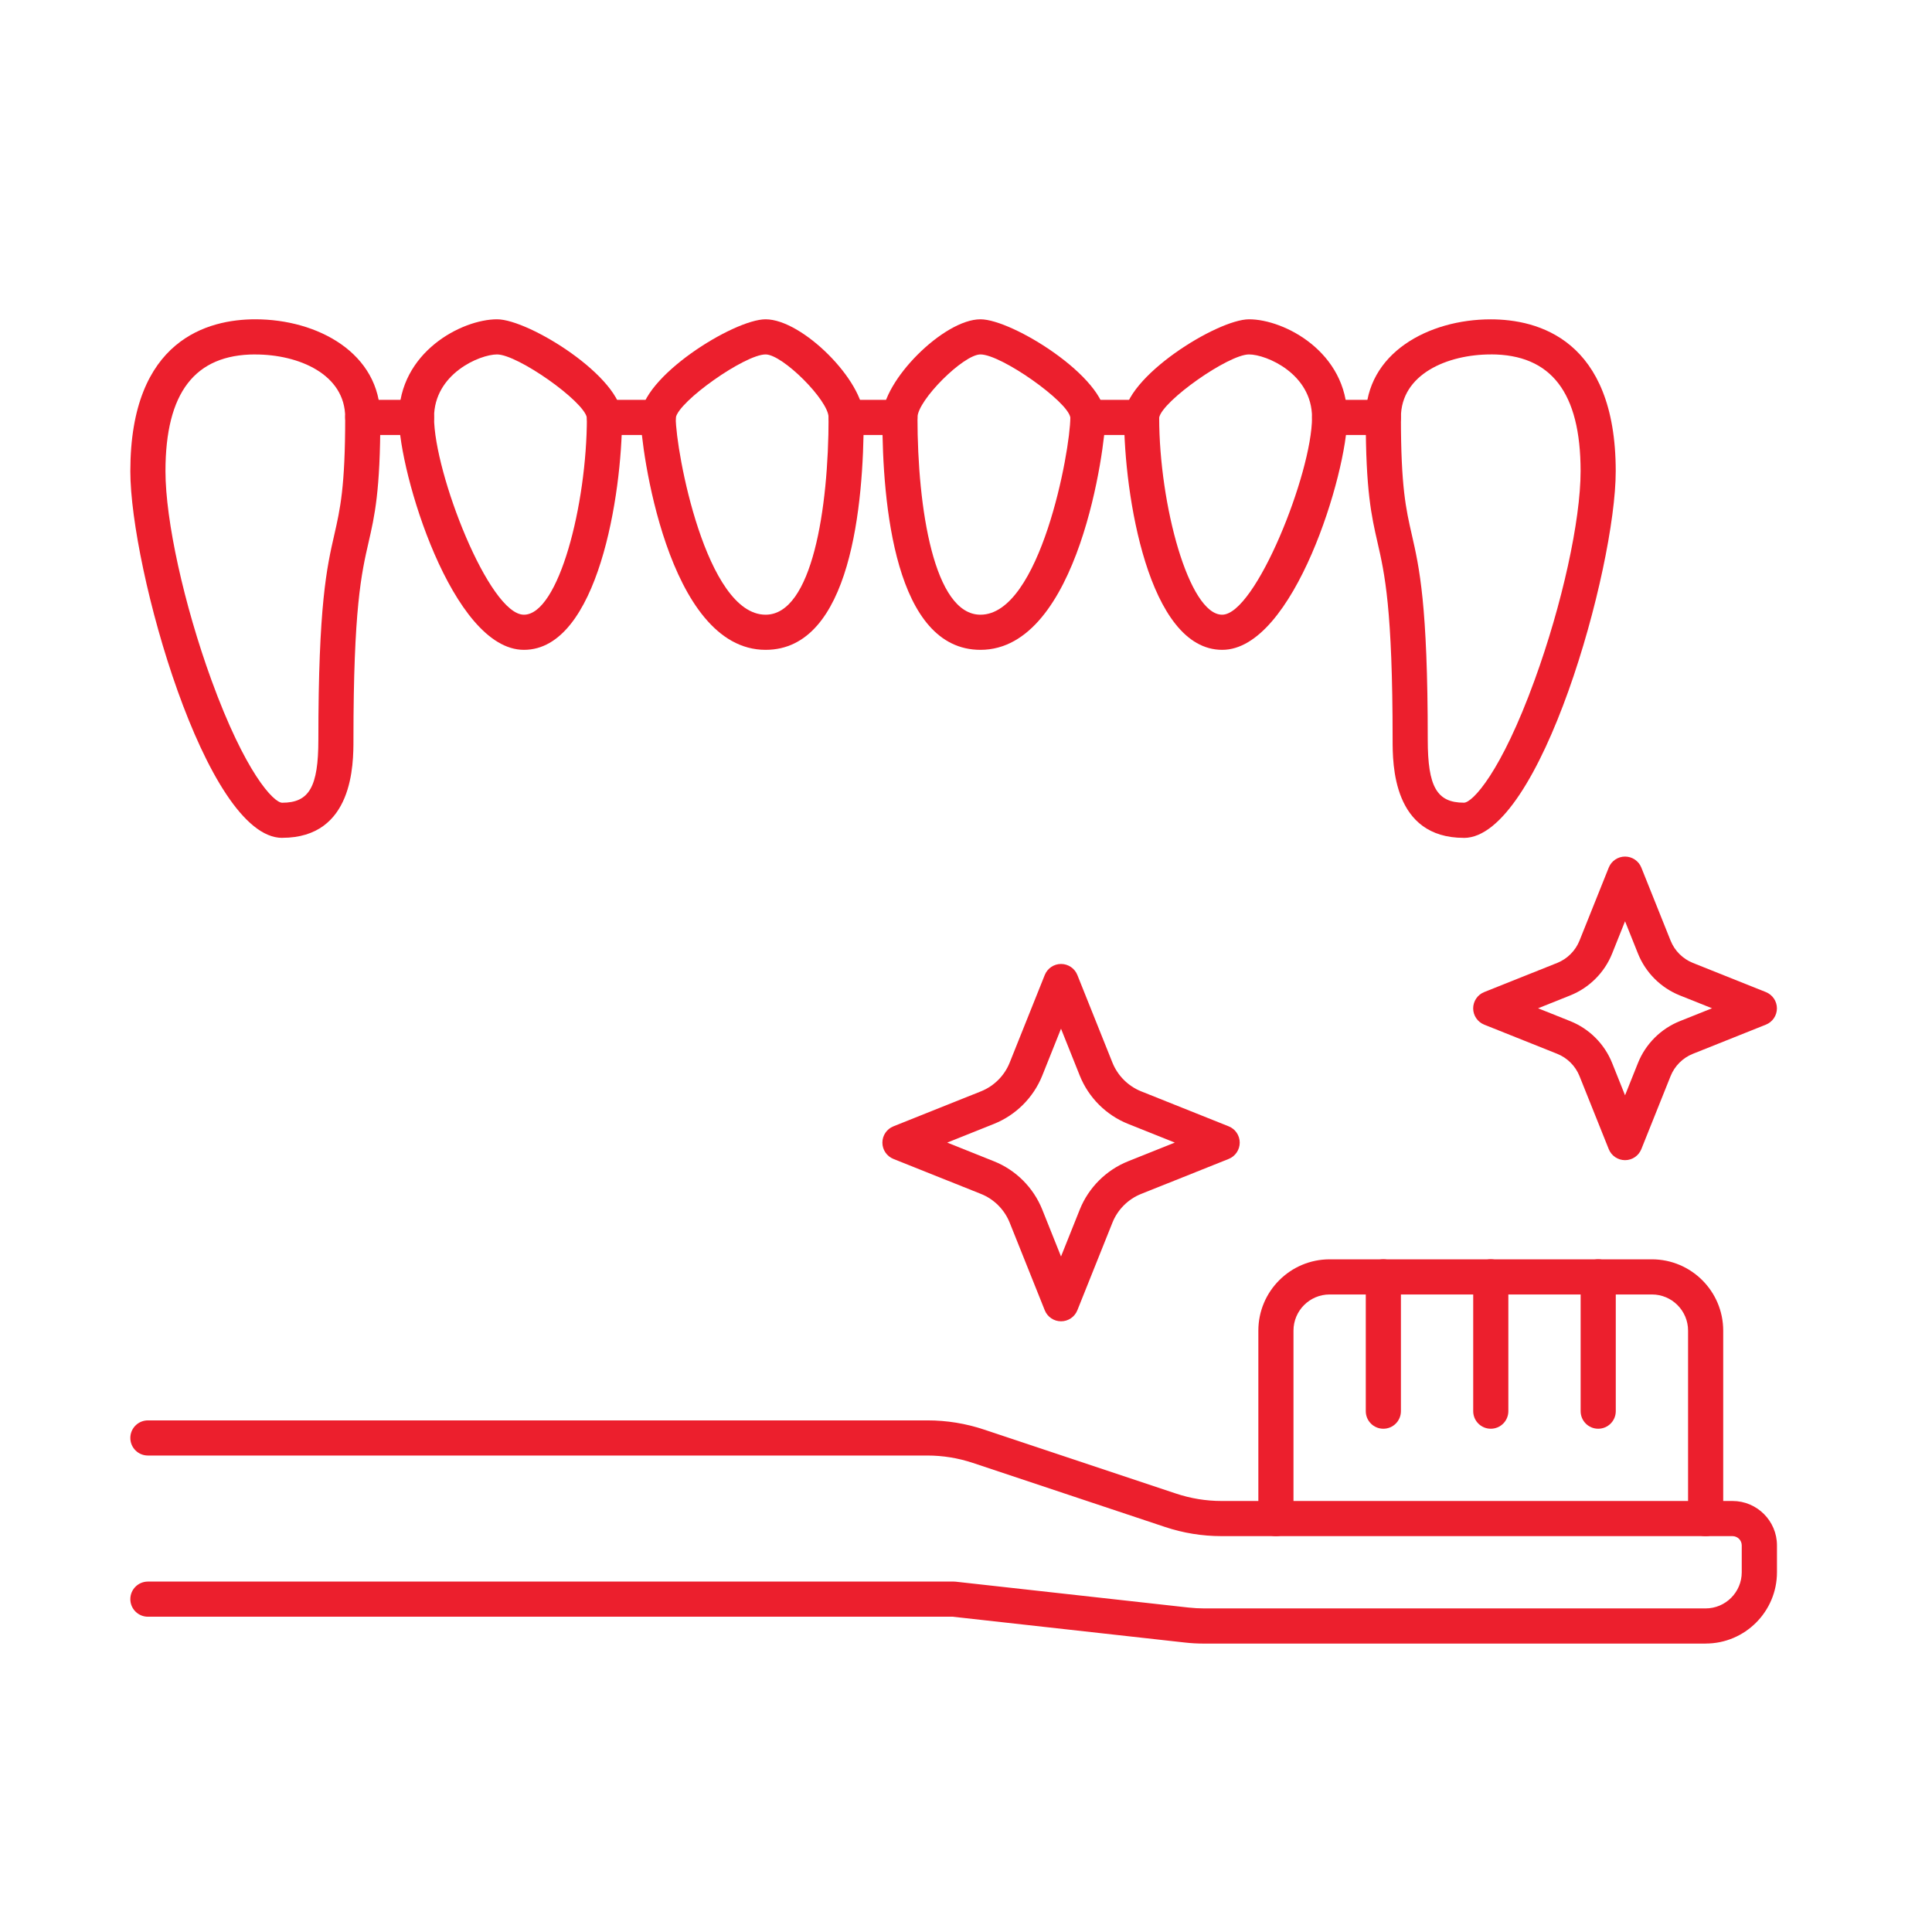 <?xml version="1.0" encoding="UTF-8" standalone="no"?>
<svg
   xmlns:dc="http://purl.org/dc/elements/1.1/"
   xmlns:cc="http://creativecommons.org/ns#"
   xmlns:rdf="http://www.w3.org/1999/02/22-rdf-syntax-ns#"
   xmlns:svg="http://www.w3.org/2000/svg"
   xmlns="http://www.w3.org/2000/svg"
   xmlns:sodipodi="http://sodipodi.sourceforge.net/DTD/sodipodi-0.dtd"
   xmlns:inkscape="http://www.inkscape.org/namespaces/inkscape"
   viewBox="0 0 150 150"
   version="1.1"
   id="svg6"
   sodipodi:docname="icon-dental-red.svg"
   inkscape:version="0.92.4 (5da689c313, 2019-01-14)">
  <defs
     id="defs10" />
  <sodipodi:namedview
     pagecolor="#ffffff"
     bordercolor="#666666"
     borderopacity="1"
     objecttolerance="10"
     gridtolerance="10"
     guidetolerance="10"
     inkscape:pageopacity="0"
     inkscape:pageshadow="2"
     inkscape:window-width="1202"
     inkscape:window-height="758"
     id="namedview8"
     showgrid="false"
     inkscape:zoom="1.5733333"
     inkscape:cx="-28.2839"
     inkscape:cy="74.999998"
     inkscape:window-x="0"
     inkscape:window-y="0"
     inkscape:window-maximized="0"
     inkscape:current-layer="svg6" />
  <g
     id="_x3C_Layer_x3E_"
     style="fill:#ec1f2d;fill-opacity:1;stroke:none;stroke-opacity:1"
     transform="matrix(0.341,0,0,0.341,10.119,24.79)">
    <path
       inkscape:connector-curvature="0"
       class="cls-1"
       d="m 193.56,75.26 c -19.44,0 -22.34,-33.16 -22.34,-52.92 0,-8.35 13.99,-22.34 22.34,-22.34 7.23,0 28.46,13.18 28.46,22.34 0,6.29 -6.01,52.92 -28.46,52.92 z m 0,-67.26 c -3.89,0 -14.34,10.46 -14.34,14.34 0,20.72 3.76,44.92 14.34,44.92 13.59,0 20.46,-37.33 20.46,-44.92 C 213.38,18.65 198.27,8 193.56,8 Z"
       id="path6"
       style="fill:#ec1f2d;fill-opacity:1;stroke:none;stroke-opacity:1" />
    <path
       inkscape:connector-curvature="0"
       class="cls-1"
       d="m 144.64,75.26 c -22.45,0 -28.46,-46.63 -28.46,-52.92 0,-9.16 21.23,-22.34 28.46,-22.34 8.35,0 22.34,13.99 22.34,22.34 0,19.76 -2.9,52.92 -22.34,52.92 z m 0,-67.26 c -4.71,0 -19.82,10.66 -20.46,14.43 0,7.5 6.87,44.83 20.46,44.83 10.59,0 14.34,-24.2 14.34,-44.92 C 158.98,18.45 148.52,8 144.64,8 Z"
       id="path8"
       style="fill:#ec1f2d;fill-opacity:1;stroke:none;stroke-opacity:1" />
    <path
       inkscape:connector-curvature="0"
       class="cls-1"
       d="m 248.6,75.26 c -16.88,0 -22.34,-35.65 -22.34,-52.92 0,-9.16 21.23,-22.34 28.46,-22.34 8.02,0 22.35,7.47 22.35,22.34 0,12.4 -12.13,52.92 -28.46,52.92 z M 234.25,22.4 c 0.01,19.79 6.76,44.86 14.34,44.86 7.58,0 20.46,-32.24 20.46,-44.92 C 269.05,12.41 258.66,8 254.7,8 250.01,8 234.96,18.6 234.24,22.4 Z"
       id="path10"
       style="fill:#ec1f2d;fill-opacity:1;stroke:none;stroke-opacity:1" />
    <path
       inkscape:connector-curvature="0"
       class="cls-1"
       d="M 89.61,75.26 C 73.28,75.26 61.15,34.74 61.15,22.34 61.15,7.46 75.48,0 83.5,0 c 7.23,0 28.46,13.18 28.46,22.34 0,17.27 -5.46,52.92 -22.34,52.92 z M 83.5,8 c -3.95,0 -14.35,4.41 -14.35,14.34 0,12.68 12.55,44.92 20.46,44.92 7.91,0 14.33,-25.07 14.34,-44.86 C 103.23,18.6 88.18,8 83.49,8 Z"
       id="path12"
       style="fill:#ec1f2d;fill-opacity:1;stroke:none;stroke-opacity:1" />
    <path
       inkscape:connector-curvature="0"
       class="cls-1"
       d="m 303.63,118.07 c -16.23,0 -16.23,-16.82 -16.23,-22.34 0,-29.91 -1.82,-37.87 -3.43,-44.89 -1.38,-6.04 -2.69,-11.74 -2.69,-28.49 0,-14.67 14.32,-22.34 28.46,-22.34 10.63,0 28.46,4.49 28.46,34.58 0,22.11 -17.2,83.49 -34.58,83.49 z M 309.75,8 c -9.85,0 -20.46,4.49 -20.46,14.34 0,15.85 1.15,20.88 2.48,26.7 1.7,7.44 3.63,15.86 3.63,46.68 0,10.72 2.08,14.34 8.23,14.34 1.94,0 8.44,-6.83 16.11,-27.94 C 326,64.91 330.2,45.8 330.2,34.57 330.2,16.69 323.51,7.99 309.74,7.99 Z"
       id="path14"
       style="fill:#ec1f2d;fill-opacity:1;stroke:none;stroke-opacity:1" />
    <path
       inkscape:connector-curvature="0"
       class="cls-1"
       d="M 34.58,118.07 C 17.2,118.07 0,56.68 0,34.58 0,4.49 17.83,0 28.46,0 42.6,0 56.92,7.67 56.92,22.34 c 0,16.75 -1.3,22.45 -2.69,28.49 -1.61,7.02 -3.43,14.98 -3.43,44.89 0,5.53 0,22.34 -16.23,22.34 z M 28.46,8 C 14.69,8 8,16.69 8,34.58 c 0,11.24 4.2,30.35 10.46,47.55 7.68,21.11 14.17,27.94 16.12,27.94 6.15,0 8.23,-3.62 8.23,-14.34 0,-30.81 1.93,-39.24 3.63,-46.68 1.33,-5.83 2.48,-10.86 2.48,-26.7 0,-9.86 -10.61,-14.34 -20.46,-14.34 z"
       id="path16"
       style="fill:#ec1f2d;fill-opacity:1;stroke:none;stroke-opacity:1" />
    <path
       inkscape:connector-curvature="0"
       class="cls-1"
       d="M 65.15,26.34 H 52.92 c -2.21,0 -4,-1.79 -4,-4 0,-2.21 1.79,-4 4,-4 h 12.23 c 2.21,0 4,1.79 4,4 0,2.21 -1.79,4 -4,4 z"
       id="path18"
       style="fill:#ec1f2d;fill-opacity:1;stroke:none;stroke-opacity:1" />
    <path
       inkscape:connector-curvature="0"
       class="cls-1"
       d="m 120.18,26.34 h -12.23 c -2.21,0 -4,-1.79 -4,-4 0,-2.21 1.79,-4 4,-4 h 12.23 c 2.21,0 4,1.79 4,4 0,2.21 -1.79,4 -4,4 z"
       id="path20"
       style="fill:#ec1f2d;fill-opacity:1;stroke:none;stroke-opacity:1" />
    <path
       inkscape:connector-curvature="0"
       class="cls-1"
       d="m 175.22,26.34 h -12.23 c -2.21,0 -4,-1.79 -4,-4 0,-2.21 1.79,-4 4,-4 h 12.23 c 2.21,0 4,1.79 4,4 0,2.21 -1.79,4 -4,4 z"
       id="path22"
       style="fill:#ec1f2d;fill-opacity:1;stroke:none;stroke-opacity:1" />
    <path
       inkscape:connector-curvature="0"
       class="cls-1"
       d="m 230.25,26.34 h -12.23 c -2.21,0 -4,-1.79 -4,-4 0,-2.21 1.79,-4 4,-4 h 12.23 c 2.21,0 4,1.79 4,4 0,2.21 -1.79,4 -4,4 z"
       id="path24"
       style="fill:#ec1f2d;fill-opacity:1;stroke:none;stroke-opacity:1" />
    <path
       inkscape:connector-curvature="0"
       class="cls-1"
       d="m 285.29,26.34 h -12.23 c -2.21,0 -4,-1.79 -4,-4 0,-2.21 1.79,-4 4,-4 h 12.23 c 2.21,0 4,1.79 4,4 0,2.21 -1.79,4 -4,4 z"
       id="path26"
       style="fill:#ec1f2d;fill-opacity:1;stroke:none;stroke-opacity:1" />
    <path
       inkscape:connector-curvature="0"
       class="cls-1"
       d="m 211.91,228.14 c -1.64,0 -3.11,-1 -3.71,-2.51 l -7.99,-19.96 c -1.19,-2.97 -3.57,-5.35 -6.53,-6.53 l -19.94,-7.97 c -1.52,-0.61 -2.51,-2.08 -2.51,-3.71 0,-1.63 1,-3.11 2.51,-3.71 l 19.94,-7.97 c 2.97,-1.19 5.35,-3.57 6.53,-6.53 l 7.99,-19.96 c 0.61,-1.52 2.08,-2.51 3.71,-2.51 1.63,0 3.11,1 3.71,2.51 l 7.99,19.96 c 1.19,2.96 3.57,5.34 6.53,6.53 l 19.94,7.97 c 1.52,0.61 2.51,2.08 2.51,3.71 0,1.63 -1,3.11 -2.51,3.71 l -19.94,7.97 c -2.96,1.18 -5.35,3.57 -6.53,6.53 l -7.99,19.96 c -0.61,1.52 -2.08,2.51 -3.71,2.51 z m -25.92,-40.69 10.65,4.26 c 4.99,1.99 8.99,6 10.99,10.99 l 4.27,10.68 4.27,-10.68 c 2,-4.99 6,-8.99 10.99,-10.99 l 10.65,-4.26 -10.65,-4.26 c -4.99,-1.99 -8.99,-6 -10.99,-10.99 l -4.27,-10.68 -4.27,10.68 c -2,4.99 -6,8.99 -10.99,10.99 z"
       id="path28"
       style="fill:#ec1f2d;fill-opacity:1;stroke:none;stroke-opacity:1" />
    <path
       inkscape:connector-curvature="0"
       class="cls-1"
       d="m 340.32,191.45 v 0 c -1.64,0 -3.11,-1 -3.71,-2.51 l -6.66,-16.63 c -0.92,-2.3 -2.77,-4.15 -5.07,-5.07 l -16.62,-6.64 c -1.52,-0.61 -2.52,-2.08 -2.52,-3.71 0,-1.63 1,-3.11 2.52,-3.71 l 16.62,-6.64 c 2.3,-0.92 4.15,-2.77 5.07,-5.07 l 6.66,-16.63 c 0.61,-1.52 2.08,-2.51 3.71,-2.51 1.63,0 3.11,1 3.71,2.51 l 6.66,16.63 c 0.92,2.3 2.77,4.15 5.07,5.07 l 16.62,6.64 c 1.52,0.61 2.52,2.08 2.52,3.71 0,1.63 -1,3.11 -2.52,3.71 l -16.62,6.64 c -2.3,0.92 -4.15,2.77 -5.07,5.07 l -6.66,16.63 c -0.61,1.52 -2.08,2.51 -3.71,2.51 z m -19.8,-34.58 7.33,2.93 c 4.33,1.73 7.8,5.2 9.53,9.53 l 2.94,7.35 2.94,-7.35 c 1.73,-4.33 5.2,-7.8 9.53,-9.53 l 7.33,-2.93 -7.33,-2.93 c -4.33,-1.73 -7.8,-5.2 -9.53,-9.53 l -2.94,-7.35 -2.94,7.35 c -1.73,4.33 -5.21,7.8 -9.53,9.53 z"
       id="path30"
       style="fill:#ec1f2d;fill-opacity:1;stroke:none;stroke-opacity:1" />
    <path
       inkscape:connector-curvature="0"
       class="cls-1"
       d="M 358.67,301.52 H 244.52 c -1.5,0 -3.01,-0.08 -4.49,-0.25 L 187.24,295.4 H 4 c -2.21,0 -4,-1.79 -4,-4 0,-2.21 1.79,-4 4,-4 h 183.45 c 0.15,0 0.29,0 0.44,0.02 l 53.01,5.89 c 1.19,0.13 2.41,0.2 3.61,0.2 h 114.15 c 4.54,0 8.23,-3.69 8.23,-8.23 v -6.12 c 0,-1.17 -0.95,-2.11 -2.12,-2.11 H 248.43 c -4.38,0 -8.71,-0.7 -12.87,-2.09 L 191.82,260.38 C 188.48,259.27 185,258.7 181.48,258.7 H 4 c -2.21,0 -4,-1.79 -4,-4 0,-2.21 1.79,-4 4,-4 h 177.5 c 4.38,0 8.71,0.7 12.87,2.09 l 43.74,14.58 c 3.34,1.11 6.82,1.68 10.34,1.68 h 116.34 c 5.58,0 10.12,4.54 10.12,10.11 v 6.12 c 0,8.95 -7.28,16.23 -16.23,16.23 z"
       id="path32"
       style="fill:#ec1f2d;fill-opacity:1;stroke:none;stroke-opacity:1" />
    <path
       inkscape:connector-curvature="0"
       class="cls-1"
       d="m 358.67,277.06 c -2.21,0 -4,-1.79 -4,-4 v -42.8 c 0,-4.54 -3.69,-8.23 -8.23,-8.23 h -73.38 c -4.54,0 -8.23,3.69 -8.23,8.23 v 42.8 c 0,2.21 -1.79,4 -4,4 -2.21,0 -4,-1.79 -4,-4 v -42.8 c 0,-8.95 7.28,-16.23 16.23,-16.23 h 73.38 c 8.95,0 16.23,7.28 16.23,16.23 v 42.8 c 0,2.21 -1.79,4 -4,4 z"
       id="path34"
       style="fill:#ec1f2d;fill-opacity:1;stroke:none;stroke-opacity:1" />
    <path
       inkscape:connector-curvature="0"
       class="cls-1"
       d="m 334.21,252.6 c -2.21,0 -4,-1.79 -4,-4 v -30.58 c 0,-2.21 1.79,-4 4,-4 2.21,0 4,1.79 4,4 v 30.58 c 0,2.21 -1.79,4 -4,4 z"
       id="path36"
       style="fill:#ec1f2d;fill-opacity:1;stroke:none;stroke-opacity:1" />
    <path
       inkscape:connector-curvature="0"
       class="cls-1"
       d="m 309.75,252.6 c -2.21,0 -4,-1.79 -4,-4 v -30.58 c 0,-2.21 1.79,-4 4,-4 2.21,0 4,1.79 4,4 v 30.58 c 0,2.21 -1.79,4 -4,4 z"
       id="path38"
       style="fill:#ec1f2d;fill-opacity:1;stroke:none;stroke-opacity:1" />
    <path
       inkscape:connector-curvature="0"
       class="cls-1"
       d="m 285.29,252.6 c -2.21,0 -4,-1.79 -4,-4 v -30.58 c 0,-2.21 1.79,-4 4,-4 2.21,0 4,1.79 4,4 v 30.58 c 0,2.21 -1.79,4 -4,4 z"
       id="path40"
       style="fill:#ec1f2d;fill-opacity:1;stroke:none;stroke-opacity:1" />
  </g>
</svg>
